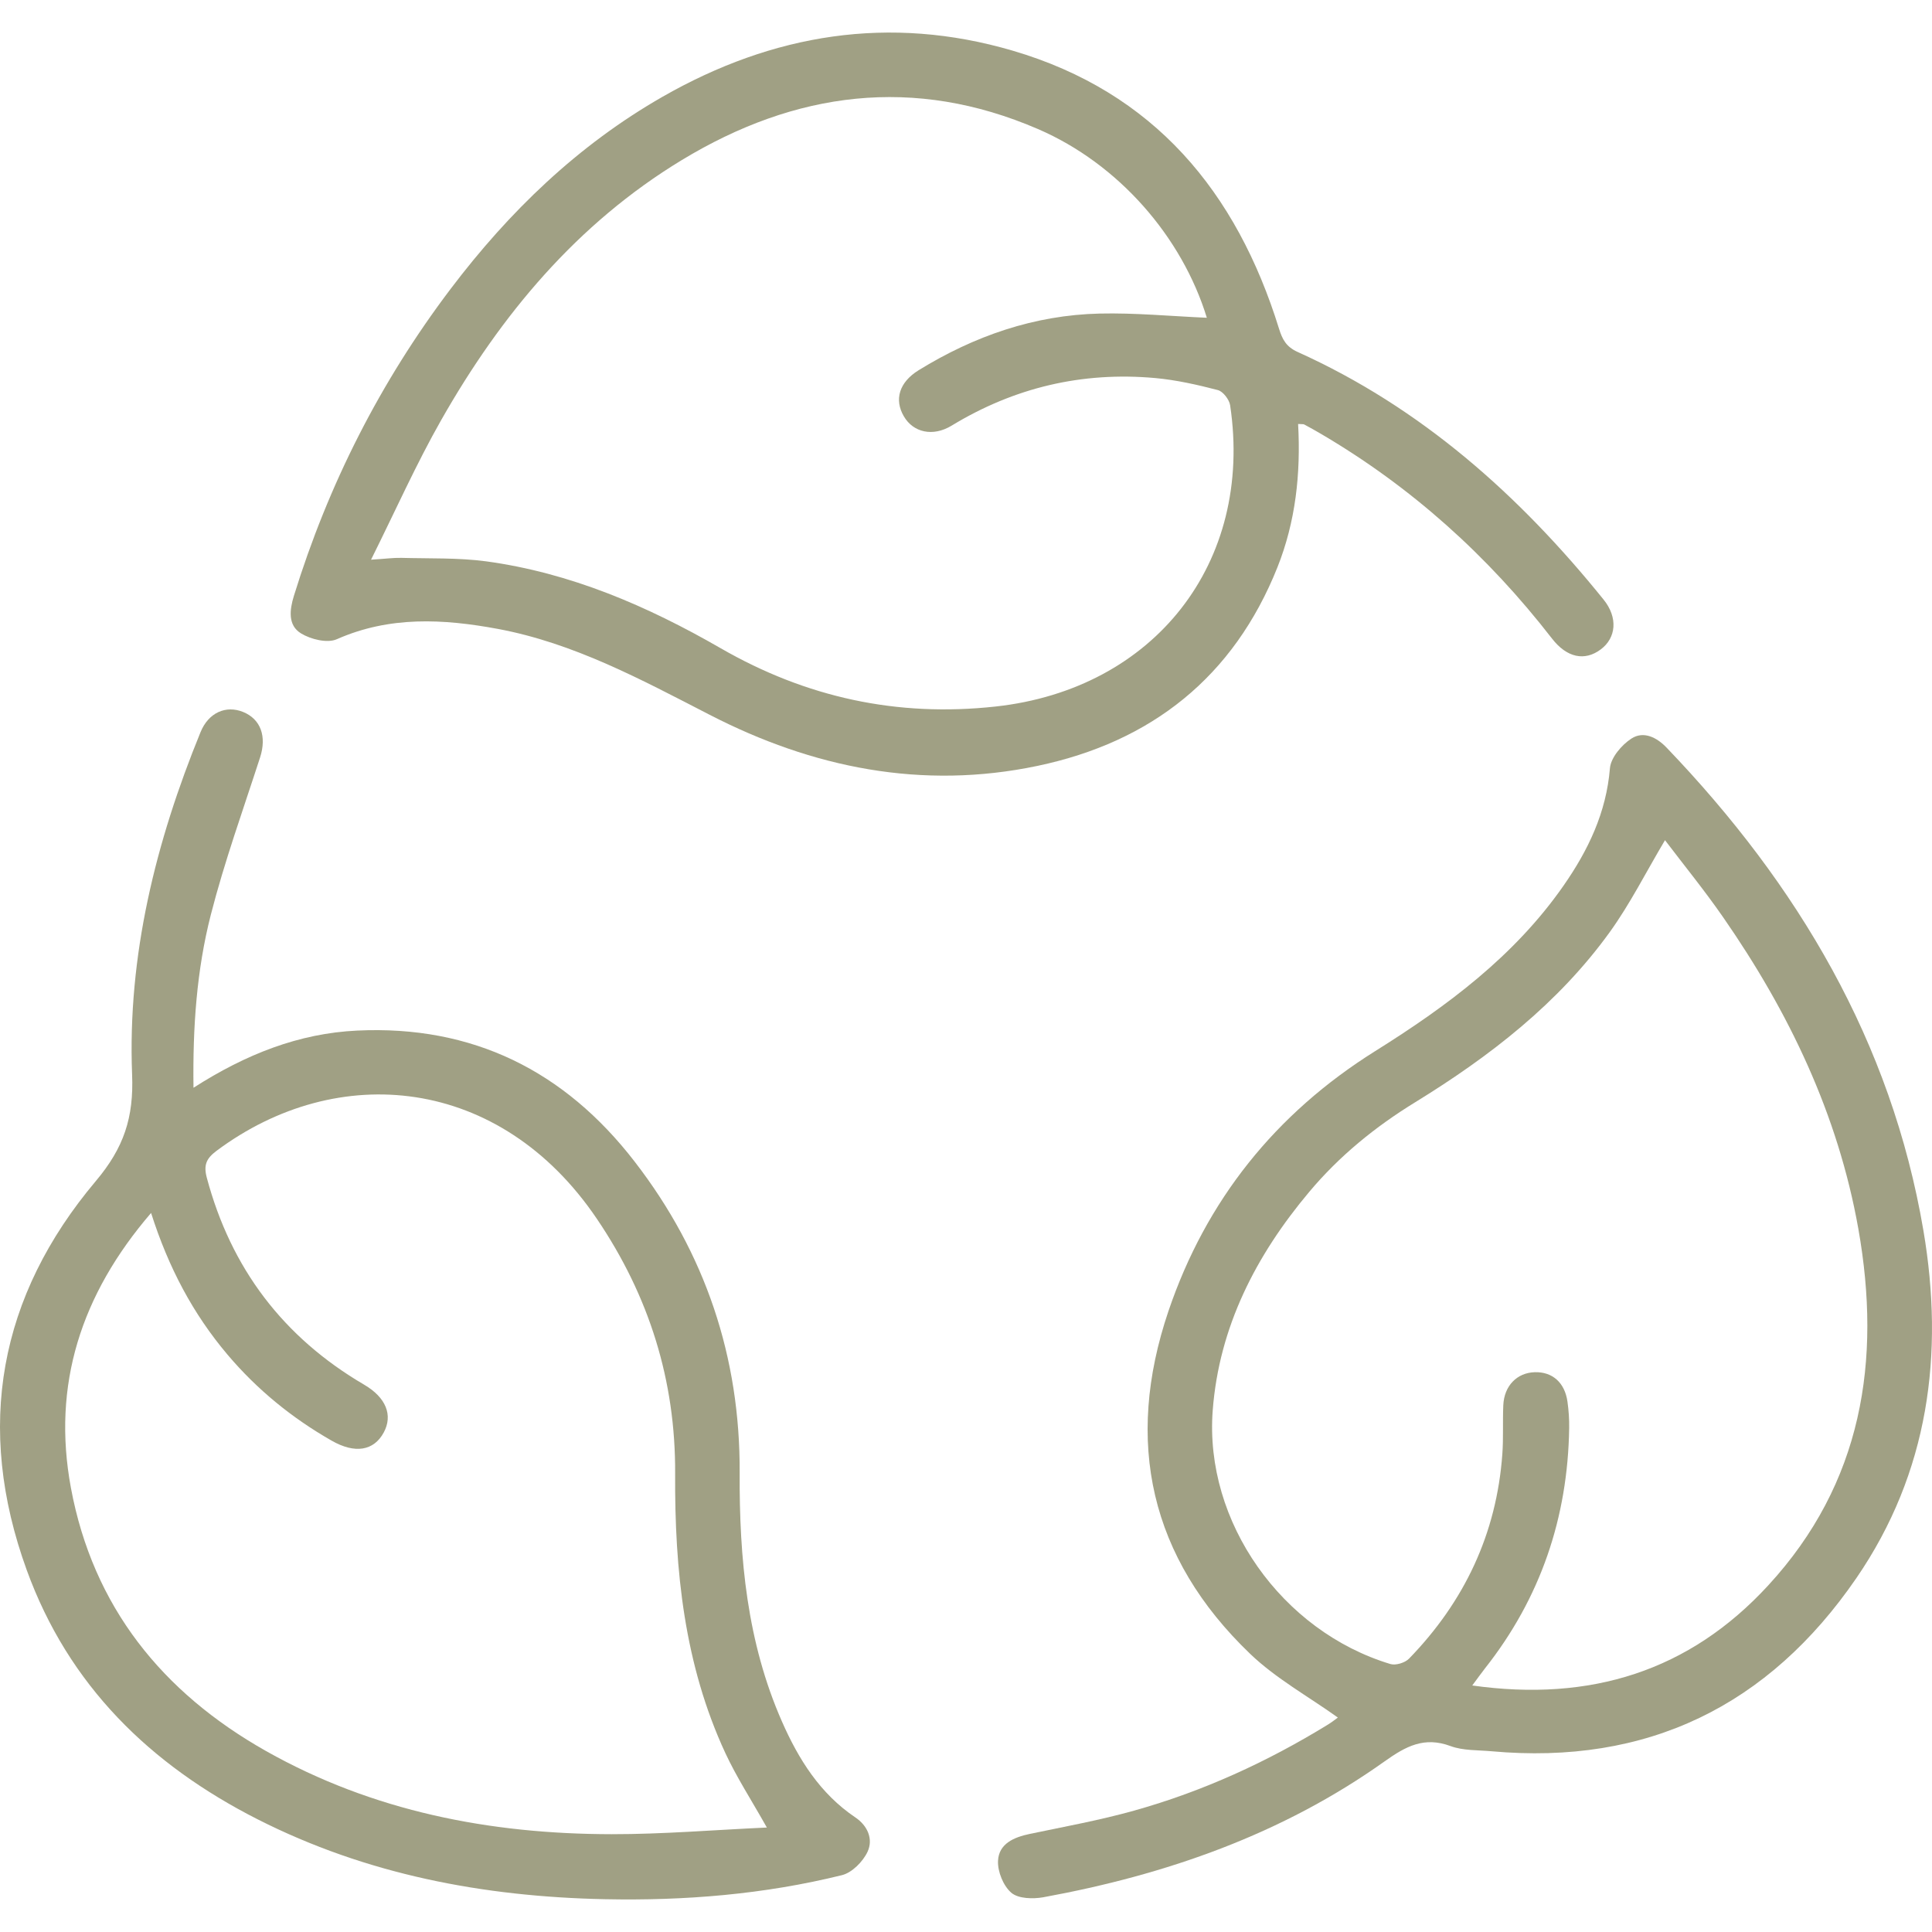 <svg width="40" height="40" viewBox="0 0 40 40" fill="none" xmlns="http://www.w3.org/2000/svg">
<path d="M4.009 22.519C5.093 21.825 6.19 21.394 7.395 21.337C9.782 21.223 11.687 22.168 13.139 24.049C14.605 25.947 15.326 28.102 15.314 30.495C15.305 32.264 15.467 34.001 16.189 35.641C16.532 36.422 16.978 37.135 17.708 37.627C17.967 37.801 18.082 38.08 17.962 38.338C17.867 38.542 17.641 38.771 17.432 38.823C15.821 39.221 14.178 39.355 12.521 39.321C10.009 39.269 7.589 38.811 5.332 37.666C3.107 36.536 1.42 34.894 0.553 32.505C-0.521 29.547 -0.024 26.834 1.986 24.45C2.565 23.762 2.771 23.138 2.735 22.246C2.638 19.785 3.224 17.429 4.152 15.158C4.318 14.752 4.677 14.598 5.03 14.739C5.399 14.888 5.525 15.247 5.385 15.681C5.034 16.765 4.646 17.841 4.364 18.942C4.072 20.085 3.989 21.265 4.006 22.519H4.009ZM3.128 25.113C1.675 26.802 1.073 28.675 1.468 30.804C1.925 33.264 3.358 35.04 5.509 36.254C7.727 37.504 10.147 37.972 12.664 37.975C13.722 37.976 14.779 37.887 15.877 37.837C15.553 37.261 15.249 36.794 15.017 36.294C14.166 34.46 13.967 32.506 13.978 30.514C13.989 28.587 13.442 26.836 12.358 25.235C10.354 22.272 6.991 21.953 4.48 23.829C4.272 23.985 4.212 24.121 4.281 24.381C4.782 26.26 5.865 27.688 7.54 28.669C7.991 28.933 8.139 29.299 7.945 29.658C7.739 30.039 7.348 30.104 6.864 29.826C6.043 29.357 5.322 28.769 4.71 28.046C3.996 27.201 3.489 26.246 3.128 25.113Z" fill="#A0A084"/>
<path d="M27.699 35.56C27.087 35.122 26.417 34.753 25.883 34.241C23.808 32.252 23.276 29.852 24.191 27.146C24.97 24.847 26.412 23.052 28.472 21.762C29.959 20.832 31.353 19.798 32.371 18.337C32.882 17.604 33.257 16.822 33.332 15.905C33.351 15.685 33.575 15.422 33.777 15.291C34.026 15.129 34.301 15.264 34.507 15.481C37.221 18.312 39.158 21.568 39.822 25.476C40.256 28.031 39.934 30.488 38.432 32.676C36.615 35.321 34.101 36.549 30.881 36.258C30.596 36.232 30.294 36.247 30.033 36.151C29.487 35.948 29.107 36.154 28.667 36.467C26.545 37.978 24.142 38.816 21.599 39.281C21.385 39.319 21.083 39.311 20.939 39.188C20.773 39.046 20.652 38.749 20.663 38.526C20.68 38.171 20.991 38.038 21.321 37.969C22.044 37.818 22.774 37.685 23.484 37.486C24.905 37.088 26.236 36.478 27.493 35.706C27.579 35.653 27.658 35.589 27.699 35.56ZM30.481 34.896C32.929 35.241 34.978 34.599 36.611 32.822C38.556 30.709 38.959 28.175 38.475 25.441C38.054 23.072 37.038 20.953 35.676 18.991C35.29 18.434 34.861 17.908 34.472 17.395C34.076 18.061 33.749 18.715 33.327 19.3C32.259 20.779 30.84 21.874 29.3 22.821C28.472 23.329 27.729 23.934 27.106 24.677C26.004 25.989 25.24 27.471 25.108 29.2C24.932 31.51 26.539 33.774 28.787 34.452C28.897 34.485 29.09 34.426 29.173 34.34C30.317 33.162 30.984 31.757 31.104 30.109C31.129 29.773 31.109 29.433 31.124 29.096C31.141 28.692 31.408 28.419 31.778 28.41C32.142 28.4 32.398 28.626 32.453 29.022C32.478 29.201 32.491 29.385 32.488 29.566C32.46 31.419 31.896 33.086 30.742 34.546C30.666 34.643 30.594 34.745 30.48 34.898L30.481 34.896Z" fill="#A0A084"/>
<path d="M26.876 8.778C26.933 9.81 26.823 10.803 26.448 11.745C25.542 14.014 23.841 15.361 21.479 15.857C19.092 16.358 16.825 15.899 14.687 14.796C13.276 14.07 11.883 13.314 10.303 13.02C9.18 12.812 8.067 12.751 6.974 13.234C6.777 13.322 6.433 13.237 6.231 13.113C5.959 12.947 5.994 12.63 6.085 12.336C6.797 10.031 7.871 7.909 9.327 5.985C10.539 4.383 11.963 3.007 13.718 2.003C16.001 0.697 18.421 0.303 20.963 1.048C23.891 1.906 25.601 3.969 26.481 6.806C26.55 7.028 26.63 7.18 26.864 7.286C29.423 8.439 31.456 10.252 33.2 12.413C33.502 12.786 33.462 13.207 33.141 13.446C32.808 13.694 32.439 13.617 32.132 13.22C30.803 11.505 29.218 10.078 27.343 8.979C27.231 8.914 27.119 8.85 27.004 8.789C26.985 8.778 26.955 8.784 26.876 8.778ZM24.987 6.581C24.472 4.901 23.158 3.392 21.491 2.672C18.925 1.564 16.46 1.892 14.116 3.314C11.947 4.629 10.372 6.519 9.135 8.696C8.618 9.605 8.191 10.566 7.682 11.588C7.977 11.57 8.143 11.546 8.309 11.55C8.892 11.566 9.482 11.545 10.058 11.621C11.809 11.858 13.404 12.547 14.921 13.421C16.691 14.44 18.572 14.851 20.611 14.628C23.895 14.269 25.955 11.655 25.469 8.393C25.452 8.274 25.322 8.104 25.214 8.076C24.788 7.965 24.353 7.867 23.916 7.827C22.407 7.691 21.002 8.022 19.703 8.812C19.315 9.048 18.909 8.955 18.714 8.621C18.509 8.273 18.617 7.914 19.018 7.666C20.168 6.957 21.412 6.524 22.766 6.492C23.5 6.475 24.238 6.546 24.987 6.579V6.581Z" fill="#A0A084"/>
</svg>

